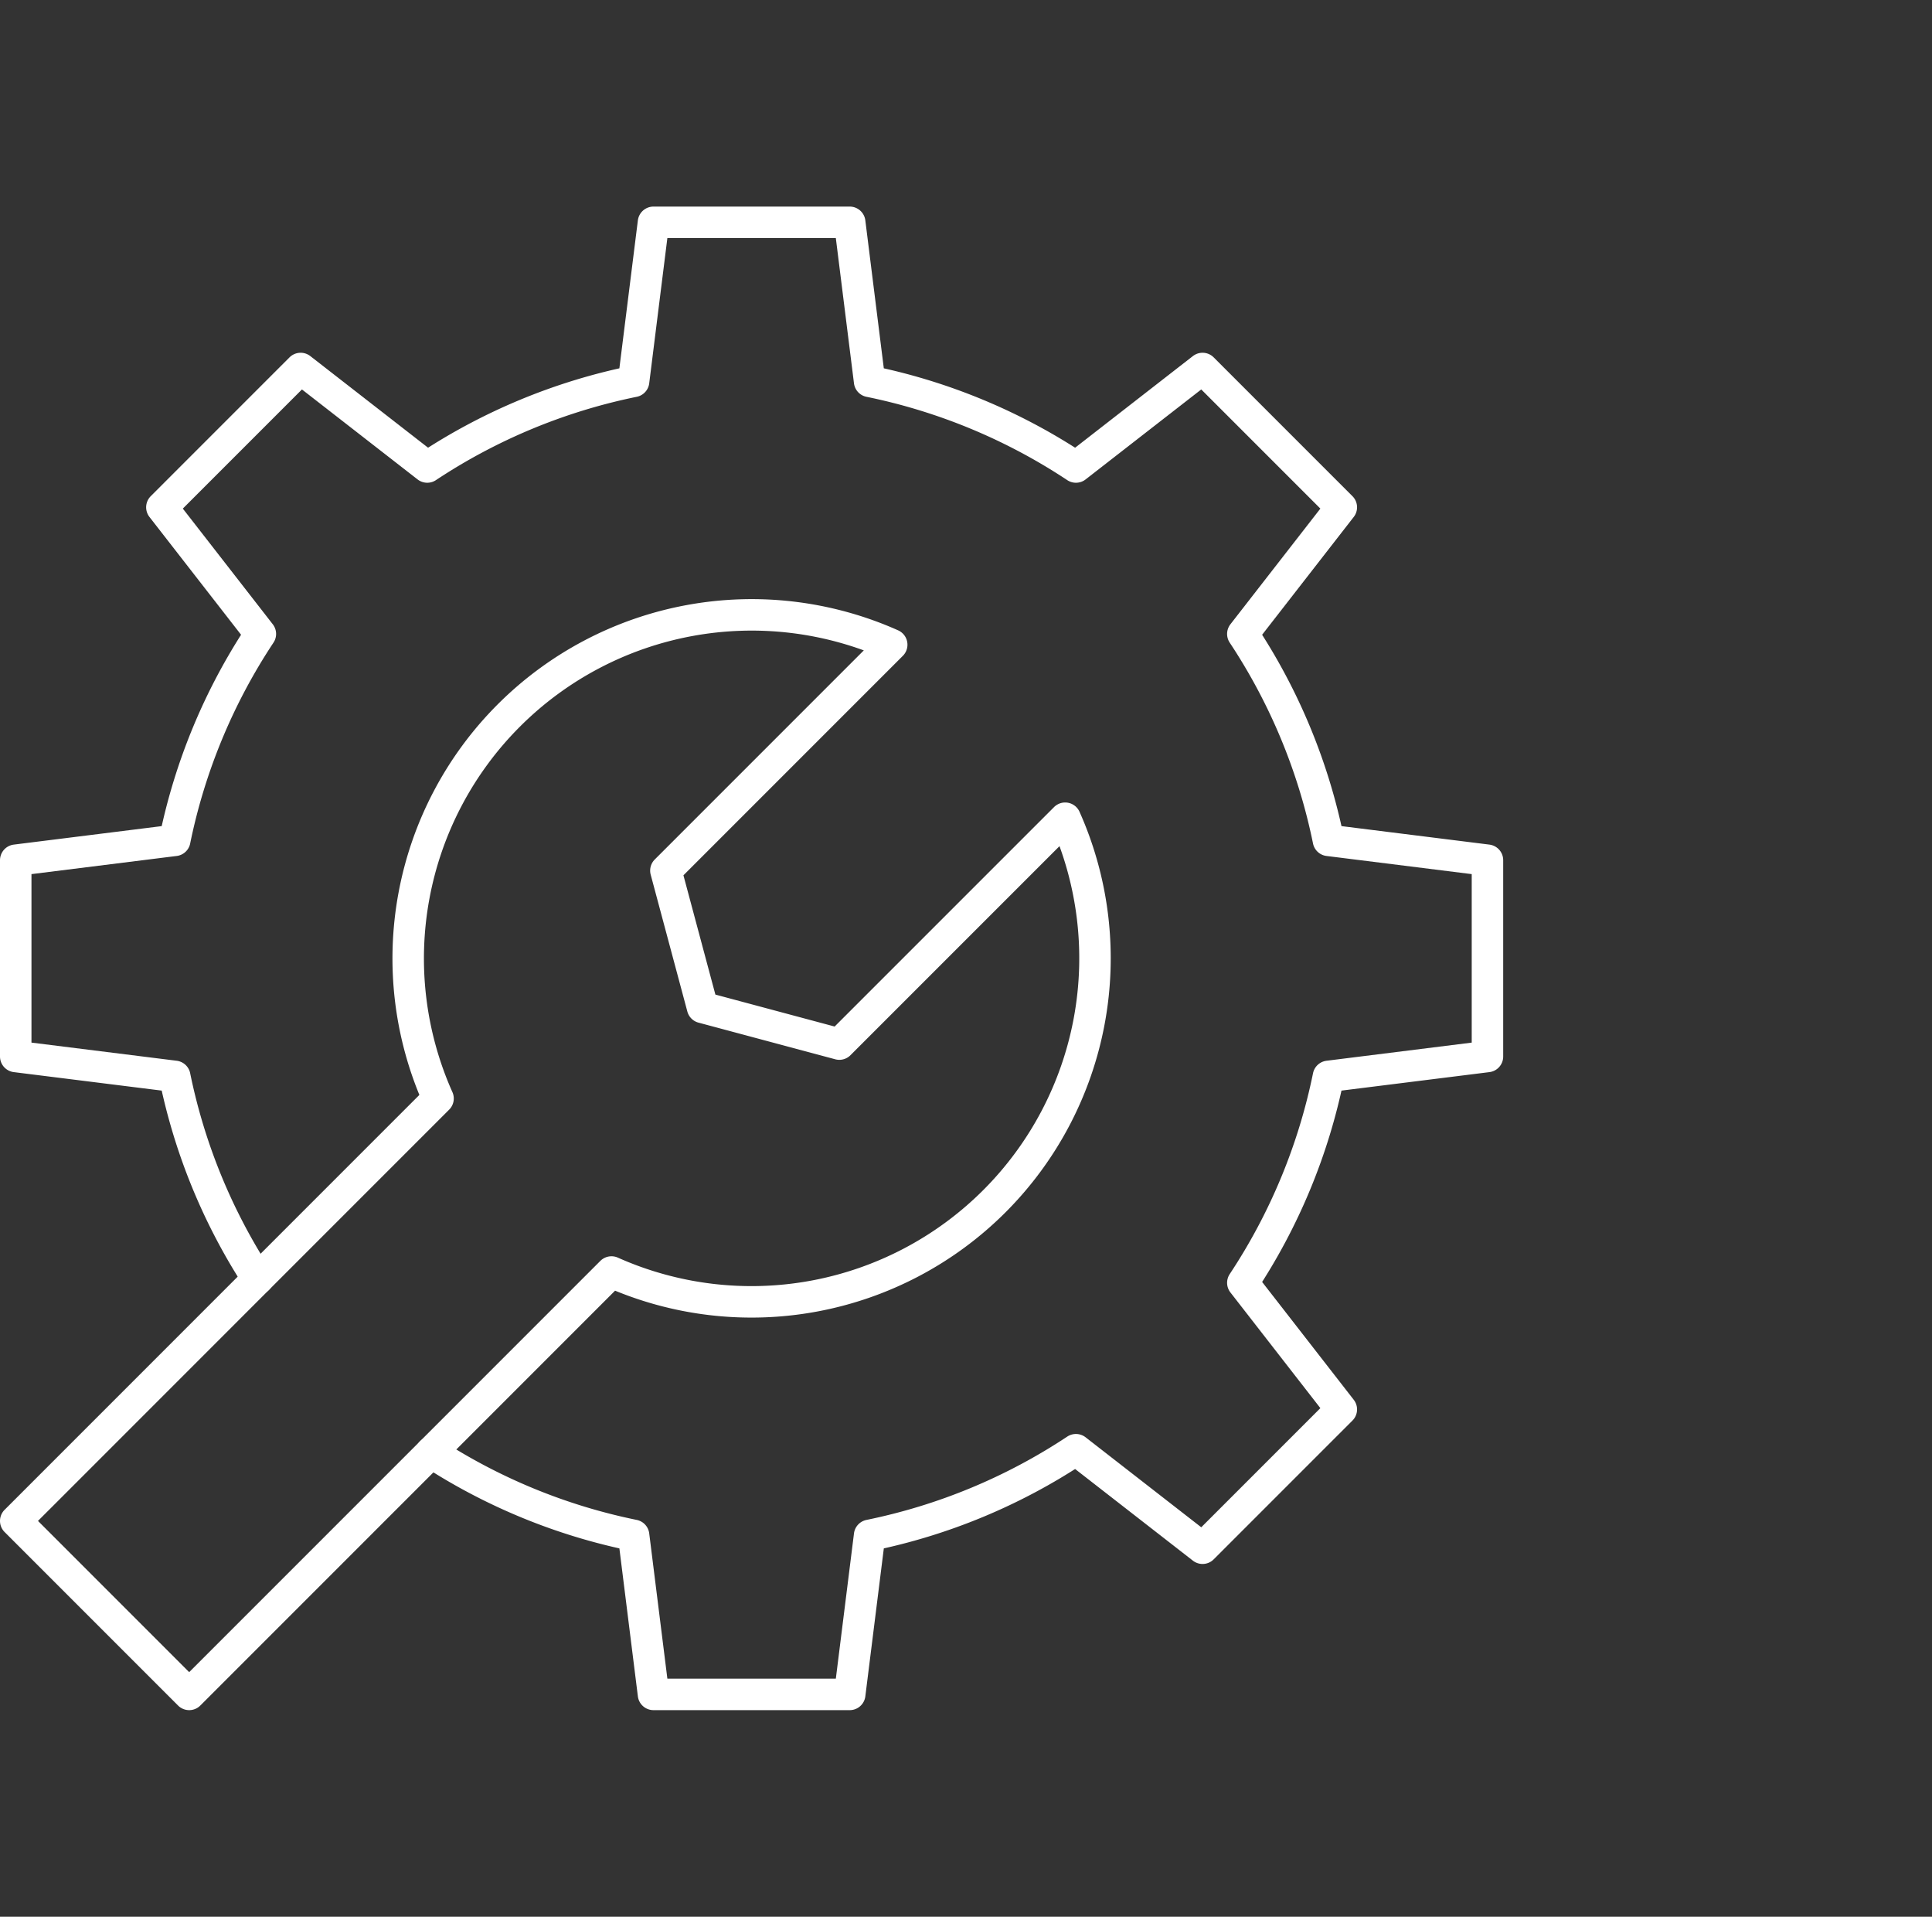 <svg xmlns="http://www.w3.org/2000/svg" width="614" height="609" viewBox="0 0 614 609">
  <rect x="0" y="0" width="614" height="609" fill="#333333" stroke="none"/>
  <g id="Group_14" data-name="Group 14" transform="translate(7355 -682)">
    <g id="Rectangle_5" data-name="Rectangle 5" transform="translate(-7350 682)" fill="rgba(255,255,255,0)" stroke="rgba(255,255,255,0)" stroke-width="1">
      <rect width="609" height="609" stroke="none"/>
      <rect x="0.5" y="0.5" width="608" height="608" fill="none"/>
    </g>
    <g id="svgexport-7_4_" data-name="svgexport-7 (4)" transform="translate(-7365 737.638)">
      <path id="Path_84" data-name="Path 84" d="M91.919,350.685a185.989,185.989,0,0,1-26.381-64.328L15,280.043V217.68l50.538-6.314a186.089,186.089,0,0,1,27.206-65.582l-31.3-40.24,44.1-44.1,40.238,31.3a186.055,186.055,0,0,1,65.579-27.206L217.68,15h62.363l6.317,50.537A186.11,186.11,0,0,1,351.94,92.744l40.238-31.3,44.1,44.1-31.3,40.24a185.99,185.99,0,0,1,27.206,65.582l50.539,6.315v62.364l-50.538,6.314a186.088,186.088,0,0,1-27.206,65.582l31.3,40.24-44.1,44.1-40.238-31.3a186.055,186.055,0,0,1-65.579,27.206l-6.317,50.537H217.681l-6.317-50.538a186.115,186.115,0,0,1-64.322-26.38" fill="none" stroke="#fff" stroke-linecap="round" stroke-linejoin="round" stroke-miterlimit="10" stroke-width="10"/>
      <path id="Path_85" data-name="Path 85" d="M348.515,208.142A109.168,109.168,0,0,1,204.331,352.325L70.123,486.531,15,431.409,149.21,297.2A109.167,109.167,0,0,1,293.393,153.013l-71.77,71.772,11.648,43.475,43.473,11.647Z" transform="translate(0 -3.807)" fill="none" stroke="#fff" stroke-linecap="round" stroke-linejoin="round" stroke-miterlimit="10" stroke-width="10"/>
    </g>
  </g>
</svg>
